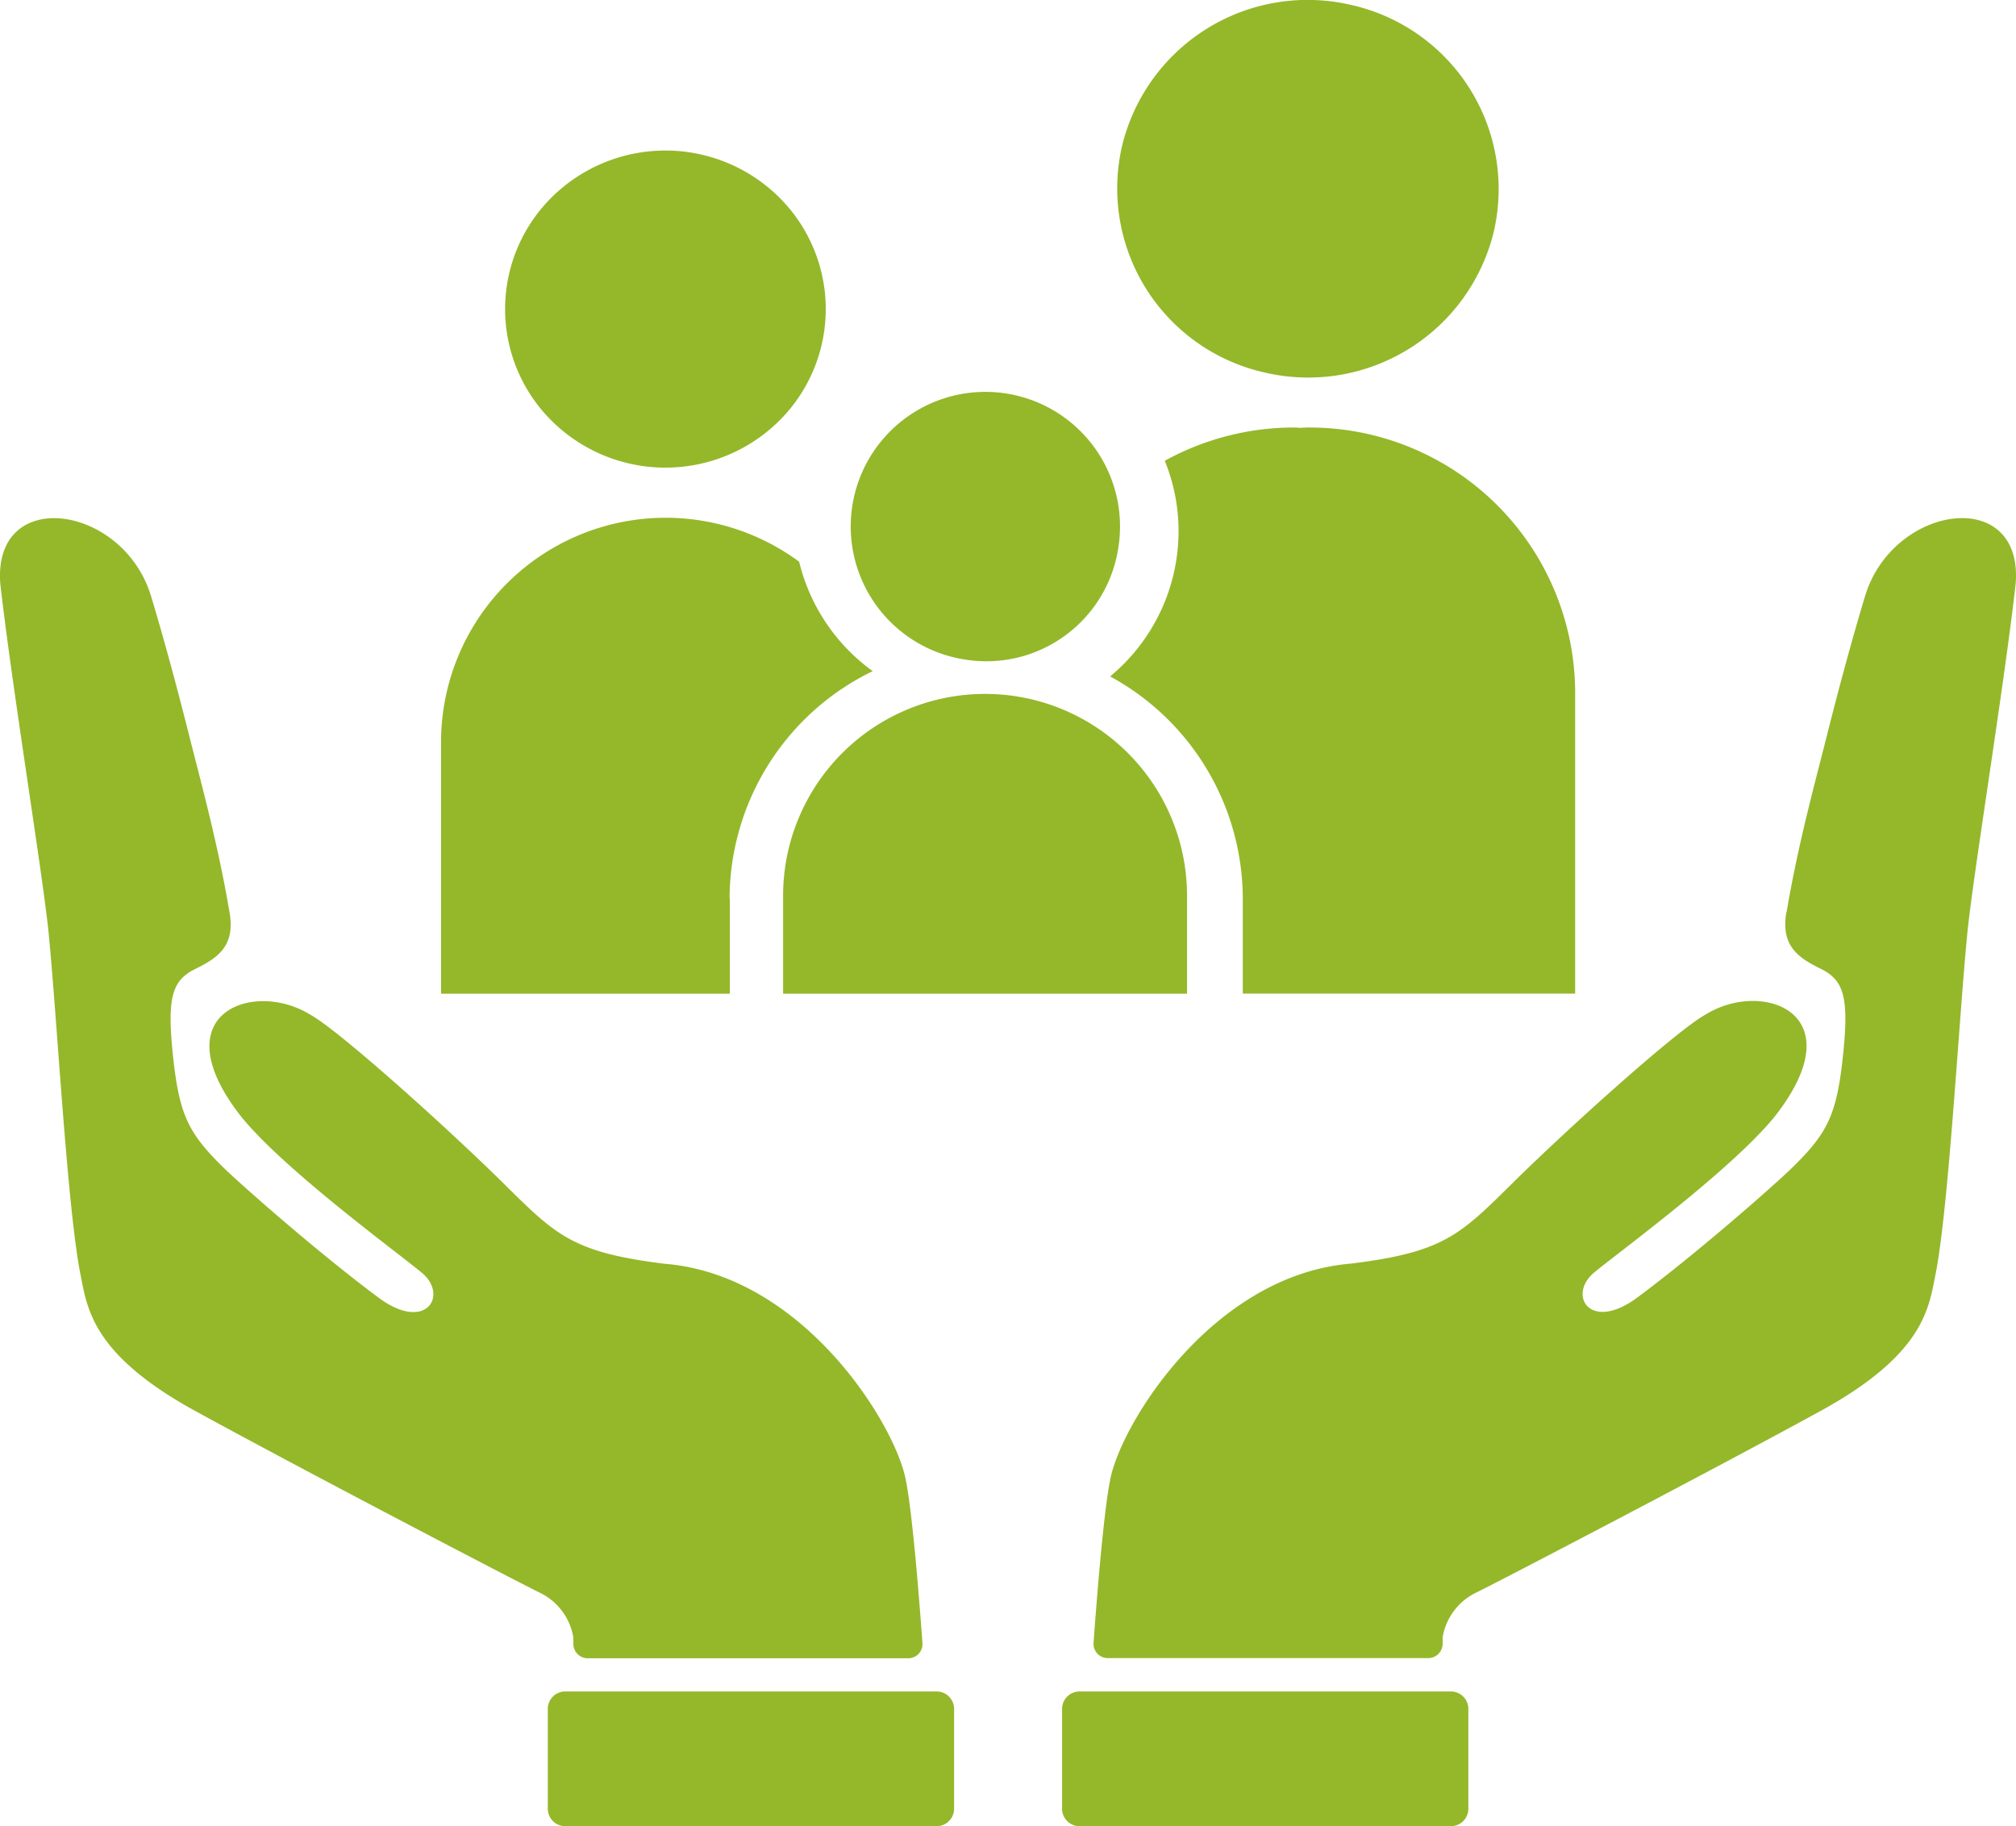 <svg xmlns="http://www.w3.org/2000/svg" width="98.448" height="89.203"><defs><clipPath id="a"><path fill="none" d="M0 0h98.448v89.203H0z"/></clipPath></defs><g clip-path="url(#a)" fill="#94b82a"><path d="M38.031 20.574a7.686 7.686 0 000-10.953 7.89 7.89 0 00-11.072 0 7.686 7.686 0 000 10.953 7.89 7.89 0 0011.072 0m34.91-9.236a9.216 9.216 0 00-6.93-11.09A9.324 9.324 0 0054.801 7.1a9.215 9.215 0 006.929 11.09 9.324 9.324 0 0011.211-6.852M54.6 26.826a6.575 6.575 0 10-7.545 5.379 6.515 6.515 0 007.545-5.379M35.628 43.883a12.386 12.386 0 016.989-11.1 9.3 9.3 0 01-3.592-5.344 10.968 10.968 0 00-17.487 8.7v12.4h14.1v-4.656z"/><path d="M38.242 48.539v-4.88a9.863 9.863 0 0119.725 0v4.88z"/><path d="M63.874 20.882c-.112 0-.218.009-.33.014s-.218-.014-.329-.014a13.1 13.1 0 00-6.335 1.625 9.117 9.117 0 01.673 3.434 9.222 9.222 0 01-3.342 7.1 12.387 12.387 0 016.479 10.847v4.646h16.23V33.788a12.976 12.976 0 00-13.046-12.906z"/><path d="M87.245 44.559c.559-3.324 1.4-6.366 1.957-8.583s1.215-4.673 1.876-6.861c1.364-4.492 7.721-5.393 7.355-.615-.559 4.982-2.092 14.333-2.362 17.089-.429 4.42-.911 13.446-1.557 16.684-.328 1.63-.559 3.876-5.6 6.642s-15.371 8.158-16.788 8.859a2.966 2.966 0 00-1.678 2.212v.306a.7.7 0 01-.7.7H54.102a.693.693 0 01-.7-.744c.13-1.788.472-6.3.819-8.006.559-2.771 5.037-9.965 11.751-10.519 4.478-.553 5.3-1.369 7.833-3.877 2.8-2.77 8.185-7.61 9.515-8.306 2.757-1.7 7.3-.053 3.359 4.982-2.236 2.771-8.4 7.2-8.956 7.749-1.118 1.106 0 2.77 2.236 1.106 2.868-2.127 6.744-5.531 7.63-6.409 1.678-1.659 2.121-2.546 2.424-5.541.275-2.718.024-3.552-1.1-4.105s-1.957-1.13-1.677-2.771zM70.847 82.623H52.723a.853.853 0 00-.858.849v4.883a.853.853 0 00.858.849h18.124a.854.854 0 00.858-.849v-4.883a.854.854 0 00-.858-.849m-59.64-38.064c-.559-3.323-1.4-6.366-1.957-8.583s-1.215-4.673-1.875-6.861c-1.364-4.492-7.722-5.388-7.361-.61.56 4.982 2.093 14.333 2.363 17.091.429 4.42.911 13.446 1.557 16.683.328 1.631.559 3.877 5.6 6.642s15.371 8.158 16.788 8.859A2.965 2.965 0 0128 79.996v.305a.7.7 0 00.7.7h15.646a.693.693 0 00.7-.744c-.13-1.787-.473-6.3-.82-8.005-.559-2.771-5.037-9.966-11.751-10.519-4.478-.553-5.3-1.369-7.833-3.877-2.8-2.77-8.185-7.61-9.515-8.306-2.757-1.7-7.3-.053-3.359 4.982 2.236 2.771 8.4 7.2 8.956 7.749 1.118 1.106 0 2.77-2.236 1.106-2.868-2.127-6.743-5.531-7.63-6.409-1.677-1.659-2.121-2.546-2.424-5.541-.275-2.718-.024-3.552 1.1-4.105s1.957-1.13 1.677-2.771zm16.402 44.644h18.124a.853.853 0 00.859-.849v-4.883a.853.853 0 00-.859-.849H27.609a.853.853 0 00-.858.849v4.883a.853.853 0 00.858.849"/></g></svg>